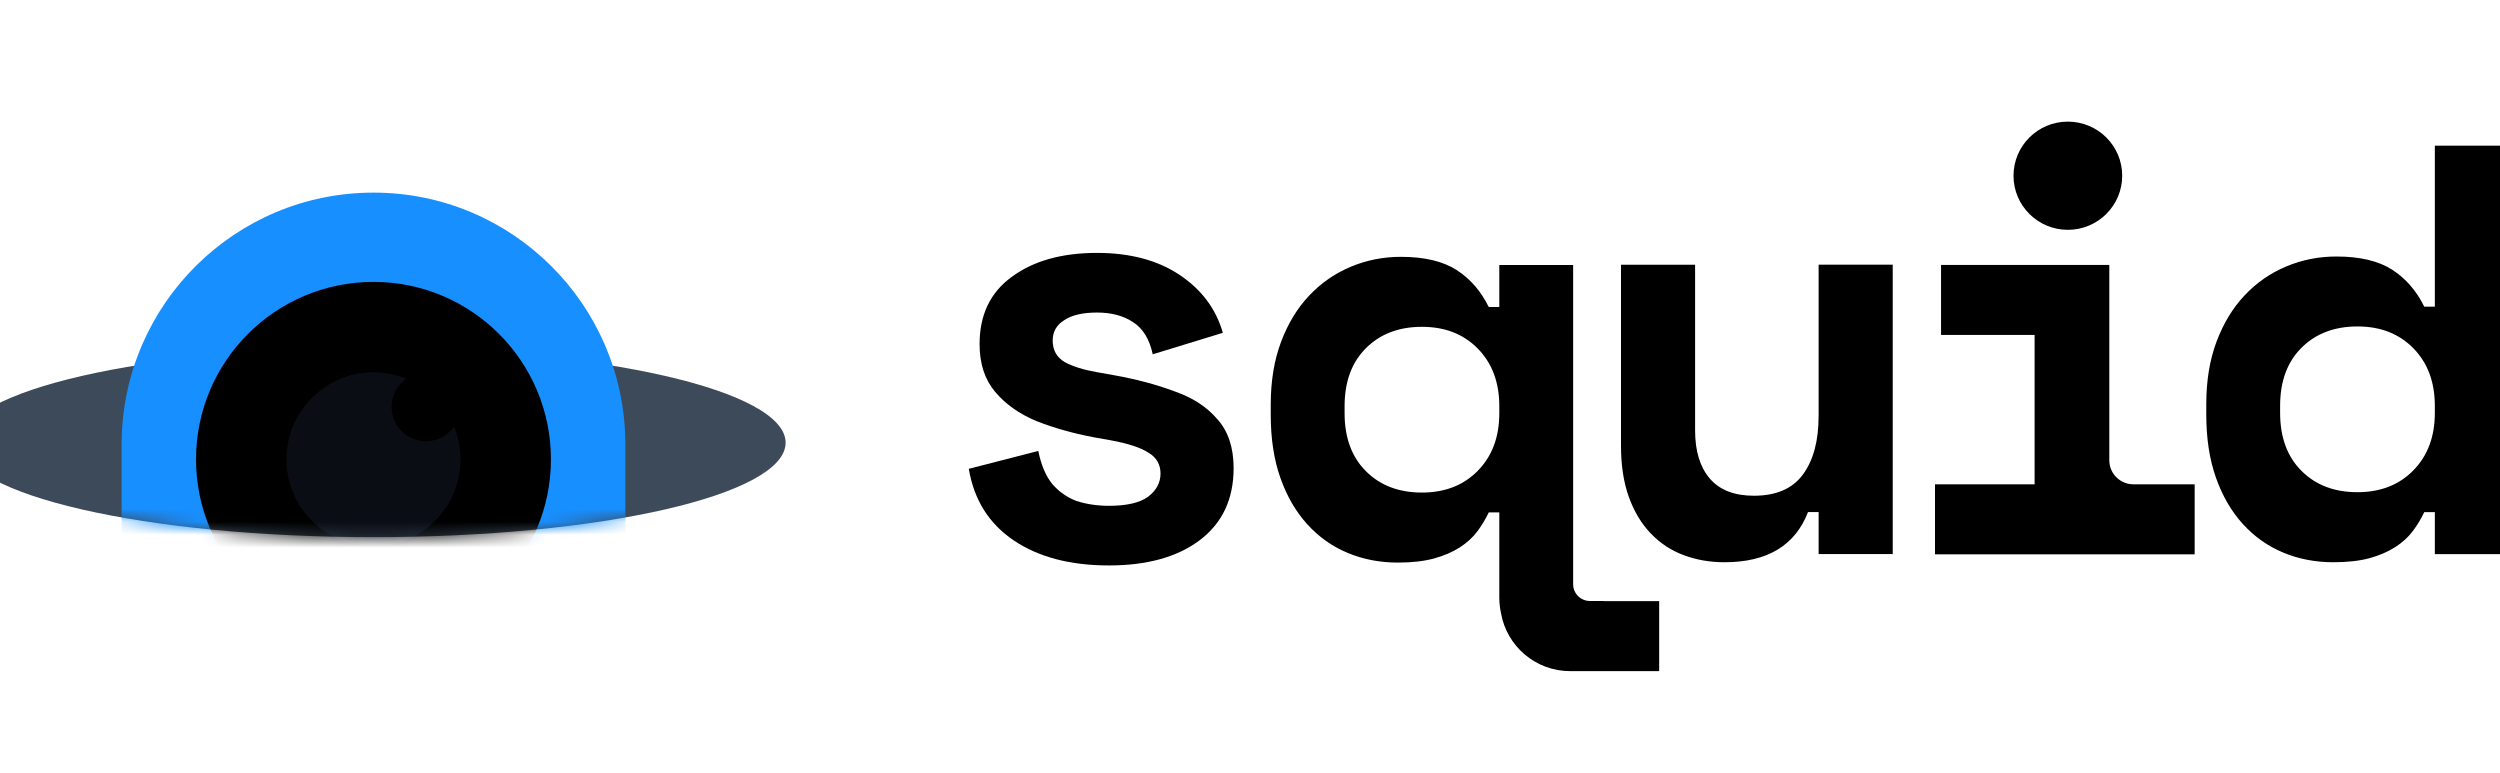 <?xml version="1.0" encoding="utf-8"?>
<svg xmlns="http://www.w3.org/2000/svg" width="194" height="60" viewBox="0 0 194 60" fill="none">
<g clip-path="url(#clip0_692_85)">
<path d="M28.982 41.683C46.645 41.683 60.964 38.401 60.964 34.352C60.964 30.303 46.645 27.021 28.982 27.021C11.319 27.021 -3 30.303 -3 34.352C-3 38.401 11.319 41.683 28.982 41.683Z" fill="#3D4A5A"/>
<mask id="mask0_692_85" style="mask-type:alpha" maskUnits="userSpaceOnUse" x="-3" y="-3" width="64" height="45">
<path fill-rule="evenodd" clip-rule="evenodd" d="M60.964 -3H-3V34.352V36.089H-2.097C1.306 39.3 13.93 41.683 28.982 41.683C44.035 41.683 56.658 39.3 60.061 36.089H60.964V34.352V-3Z" fill="#D9D9D9"/>
</mask>
<g mask="url(#mask0_692_85)">
<path fill-rule="evenodd" clip-rule="evenodd" d="M48.526 34.281H48.531V64.538H41.093C36.14 64.538 31.742 62.157 28.983 58.478C26.223 62.157 21.826 64.538 16.873 64.538H9.434V34.281H9.439C9.552 23.584 18.259 14.947 28.983 14.947C39.706 14.947 48.413 23.584 48.526 34.281Z" fill="#188FFF"/>
<path d="M42.752 35.645C42.752 43.25 36.587 49.415 28.982 49.415C21.377 49.415 15.212 43.25 15.212 35.645C15.212 28.04 21.377 21.875 28.982 21.875C36.587 21.875 42.752 28.04 42.752 35.645Z" fill="black"/>
<path fill-rule="evenodd" clip-rule="evenodd" d="M28.981 42.397C32.71 42.397 35.733 39.374 35.733 35.645C35.733 34.745 35.556 33.886 35.237 33.101C34.755 33.79 33.956 34.24 33.051 34.24C31.579 34.24 30.386 33.047 30.386 31.575C30.386 30.671 30.837 29.871 31.525 29.39C30.74 29.07 29.881 28.894 28.981 28.894C25.252 28.894 22.229 31.916 22.229 35.645C22.229 39.374 25.252 42.397 28.981 42.397Z" fill="#0A0D14"/>
</g>
<path fill-rule="evenodd" clip-rule="evenodd" d="M86.058 43.879C83.052 43.879 80.587 43.231 78.665 41.935C76.744 40.639 75.582 38.788 75.179 36.381L80.572 34.992C80.789 36.072 81.145 36.921 81.641 37.538C82.168 38.155 82.803 38.602 83.547 38.88C84.322 39.127 85.159 39.251 86.058 39.251C87.422 39.251 88.429 39.019 89.08 38.556C89.731 38.063 90.056 37.461 90.056 36.751C90.056 36.041 89.746 35.501 89.126 35.131C88.507 34.73 87.515 34.406 86.151 34.159L84.849 33.928C83.237 33.619 81.765 33.202 80.432 32.678C79.1 32.122 78.03 31.366 77.224 30.41C76.418 29.453 76.016 28.219 76.016 26.707C76.016 24.423 76.852 22.68 78.526 21.476C80.2 20.242 82.4 19.625 85.128 19.625C87.701 19.625 89.839 20.195 91.544 21.337C93.249 22.479 94.365 23.976 94.892 25.827L89.452 27.494C89.204 26.321 88.693 25.488 87.918 24.994C87.174 24.5 86.244 24.253 85.128 24.253C84.012 24.253 83.16 24.454 82.571 24.855C81.982 25.225 81.688 25.75 81.688 26.429C81.688 27.169 81.998 27.725 82.618 28.095C83.237 28.435 84.074 28.697 85.128 28.882L86.43 29.114C88.166 29.422 89.731 29.839 91.126 30.363C92.552 30.857 93.668 31.582 94.473 32.539C95.31 33.465 95.728 34.73 95.728 36.334C95.728 38.742 94.845 40.608 93.079 41.935C91.343 43.231 89.002 43.879 86.058 43.879Z" fill="black"/>
<path fill-rule="evenodd" clip-rule="evenodd" d="M188.943 11.303V23.8H188.124C187.516 22.562 186.683 21.603 185.624 20.924C184.563 20.244 183.124 19.905 181.302 19.905C179.938 19.905 178.643 20.162 177.415 20.676C176.187 21.189 175.11 21.936 174.184 22.917C173.259 23.897 172.533 25.099 172.002 26.516C171.471 27.936 171.207 29.549 171.207 31.362V32.177C171.207 34.019 171.456 35.649 171.957 37.066C172.458 38.487 173.155 39.686 174.048 40.666C174.942 41.646 175.988 42.388 177.186 42.883C178.385 43.383 179.68 43.63 181.075 43.63C182.166 43.63 183.097 43.524 183.872 43.315C184.645 43.102 185.309 42.816 185.872 42.455C186.434 42.092 186.887 41.679 187.237 41.209C187.585 40.743 187.88 40.253 188.124 39.739H188.943V42.999H194.673V11.303H188.943ZM139.913 36.815C140.717 35.714 141.122 34.211 141.122 32.309L141.125 32.306V20.537H146.876V42.995H141.125V39.736H140.303C139.3 42.334 137.139 43.63 133.823 43.63C132.698 43.63 131.647 43.45 130.674 43.087C129.697 42.727 128.846 42.169 128.117 41.413C127.387 40.66 126.816 39.715 126.405 38.584C125.994 37.453 125.789 36.116 125.789 34.577V20.543H131.54V33.399C131.54 34.999 131.918 36.245 132.68 37.134C133.439 38.023 134.582 38.469 136.103 38.469C137.836 38.469 139.107 37.917 139.913 36.815ZM163.682 20.558H150.625V25.991H157.885V37.583H150.156V43.014H170.306V37.583H165.556C164.521 37.583 163.682 36.748 163.682 35.717V20.558ZM124.422 46.638V46.644L124.419 46.647H128.752V52.08H121.848C119.158 52.08 116.927 50.14 116.479 47.589C116.393 47.196 116.346 46.792 116.346 46.376V39.764H115.527C115.284 40.278 114.987 40.768 114.64 41.235C114.291 41.704 113.837 42.118 113.276 42.481C112.713 42.841 112.048 43.127 111.274 43.34C110.5 43.55 109.569 43.656 108.477 43.656C107.083 43.656 105.787 43.408 104.589 42.909C103.391 42.413 102.344 41.672 101.451 40.691C100.559 39.711 99.862 38.512 99.36 37.092C98.859 35.675 98.61 34.045 98.61 32.202V31.387C98.61 29.574 98.874 27.962 99.405 26.542C99.936 25.124 100.662 23.922 101.588 22.942C102.513 21.962 103.59 21.215 104.817 20.701C106.045 20.187 107.341 19.93 108.706 19.93C110.527 19.93 111.965 20.27 113.027 20.949C114.086 21.628 114.919 22.588 115.527 23.825H116.346V20.565H122.076V44.303V45.336C122.076 46.056 122.663 46.638 123.384 46.638H124.422ZM114.685 36.525C115.791 35.394 116.346 33.909 116.346 32.066V32.061V31.517C116.346 29.678 115.791 28.189 114.685 27.059C113.579 25.928 112.131 25.361 110.343 25.361C108.555 25.361 107.107 25.913 106.001 27.014C104.892 28.119 104.34 29.619 104.34 31.52V32.064C104.34 33.965 104.895 35.468 106.001 36.57C107.107 37.674 108.555 38.223 110.343 38.223C112.131 38.223 113.579 37.656 114.685 36.525ZM187.281 36.496C188.388 35.366 188.943 33.88 188.943 32.038V32.032V31.489C188.943 29.649 188.388 28.161 187.281 27.03C186.176 25.899 184.728 25.332 182.941 25.332C181.151 25.332 179.703 25.884 178.598 26.986C177.488 28.09 176.937 29.59 176.937 31.492V32.035C176.937 33.937 177.491 35.44 178.598 36.541C179.703 37.645 181.151 38.194 182.941 38.194C184.728 38.194 186.176 37.627 187.281 36.496Z" fill="black"/>
<path d="M160.465 17.835C162.795 17.835 164.683 15.955 164.683 13.636C164.683 11.317 162.795 9.438 160.465 9.438C158.136 9.438 156.248 11.317 156.248 13.636C156.248 15.955 158.136 17.835 160.465 17.835Z" fill="black"/>
</g>
<defs>
<clipPath id="clip0_692_85">
<rect width="194" height="60" fill="white"/>
</clipPath>
</defs>
</svg>